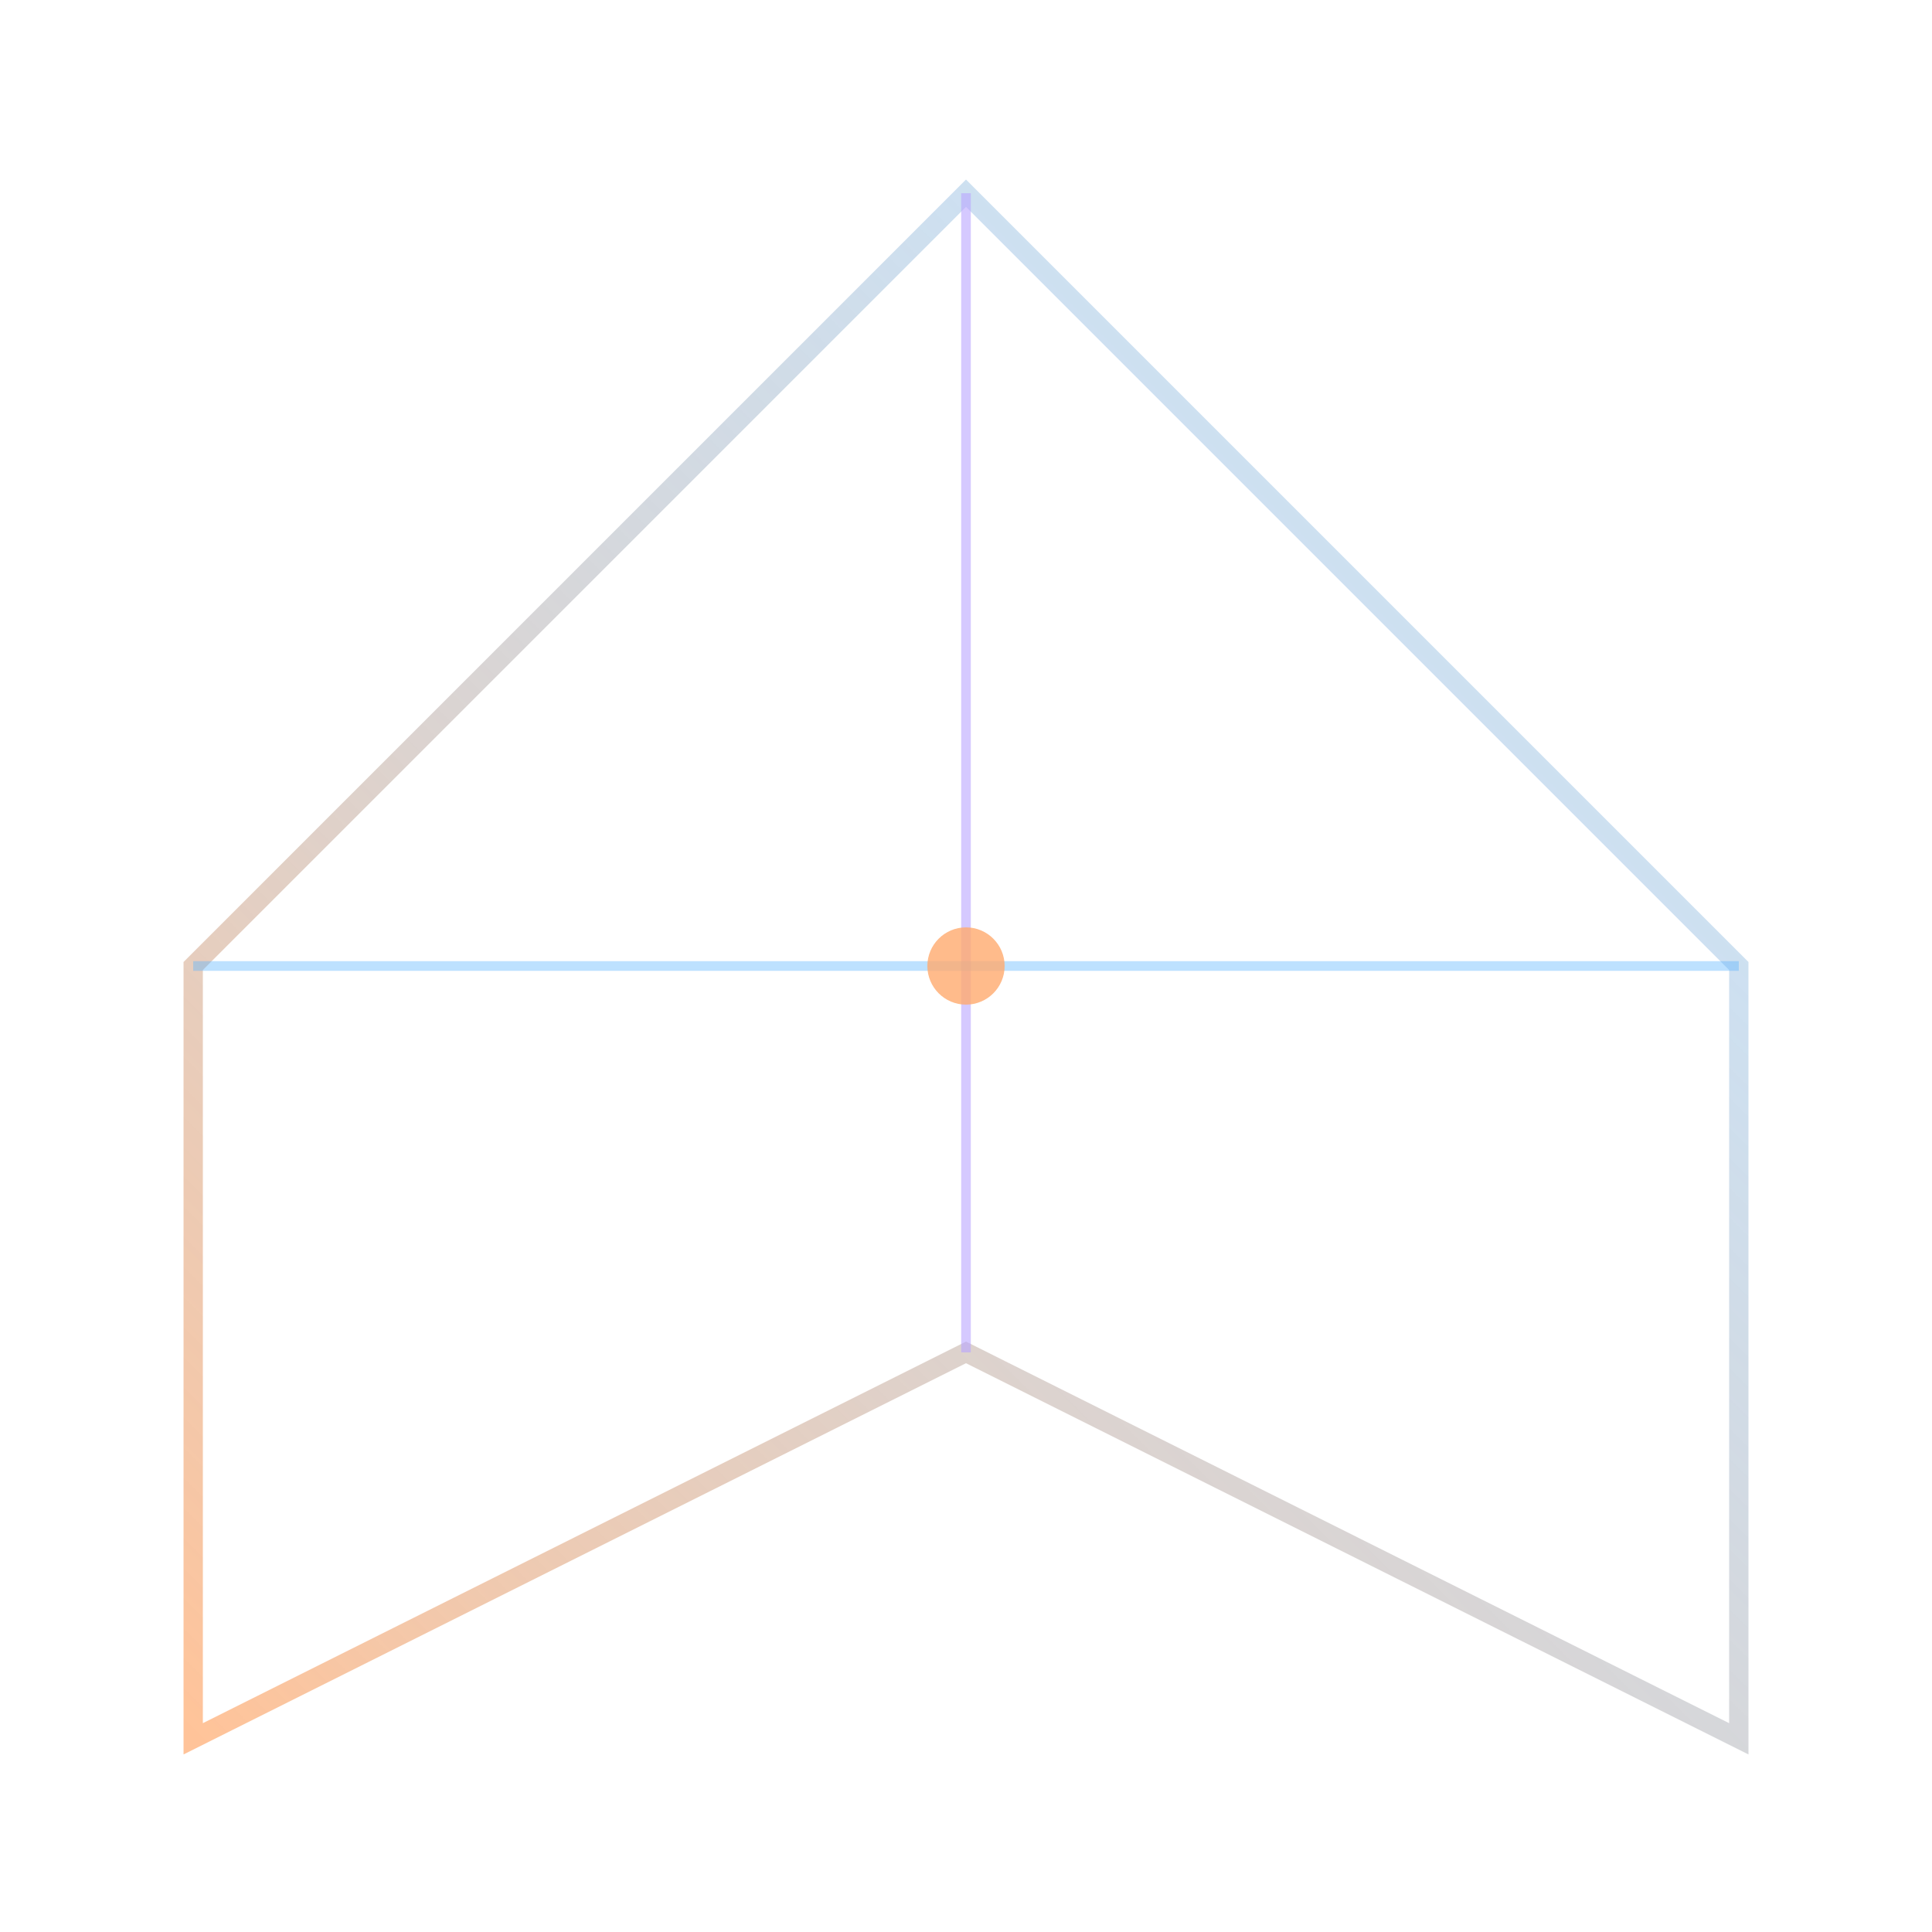 <svg xmlns="http://www.w3.org/2000/svg" viewBox="0 0 200 200" fill="none">
    <!-- Abstract house/pyramid structure -->
    <defs>
        <linearGradient id="house" x1="0%" y1="100%" x2="100%" y2="0%">
            <stop offset="0%" stop-color="#FFAA6E" stop-opacity="0.7"/>
            <stop offset="100%" stop-color="#5AB4FF" stop-opacity="0.3"/>
        </linearGradient>
    </defs>
    <polygon points="100,20 180,100 180,180 100,140 20,180 20,100" stroke="url(#house)" stroke-width="2" fill="none"/>
    <line x1="100" y1="20" x2="100" y2="140" stroke="#B9A5FF" stroke-width="1" opacity="0.6"/>
    <line x1="20" y1="100" x2="180" y2="100" stroke="#5AB4FF" stroke-width="1" opacity="0.4"/>
    <circle cx="100" cy="100" r="4" fill="#FFAA6E" opacity="0.8"/>
</svg>
